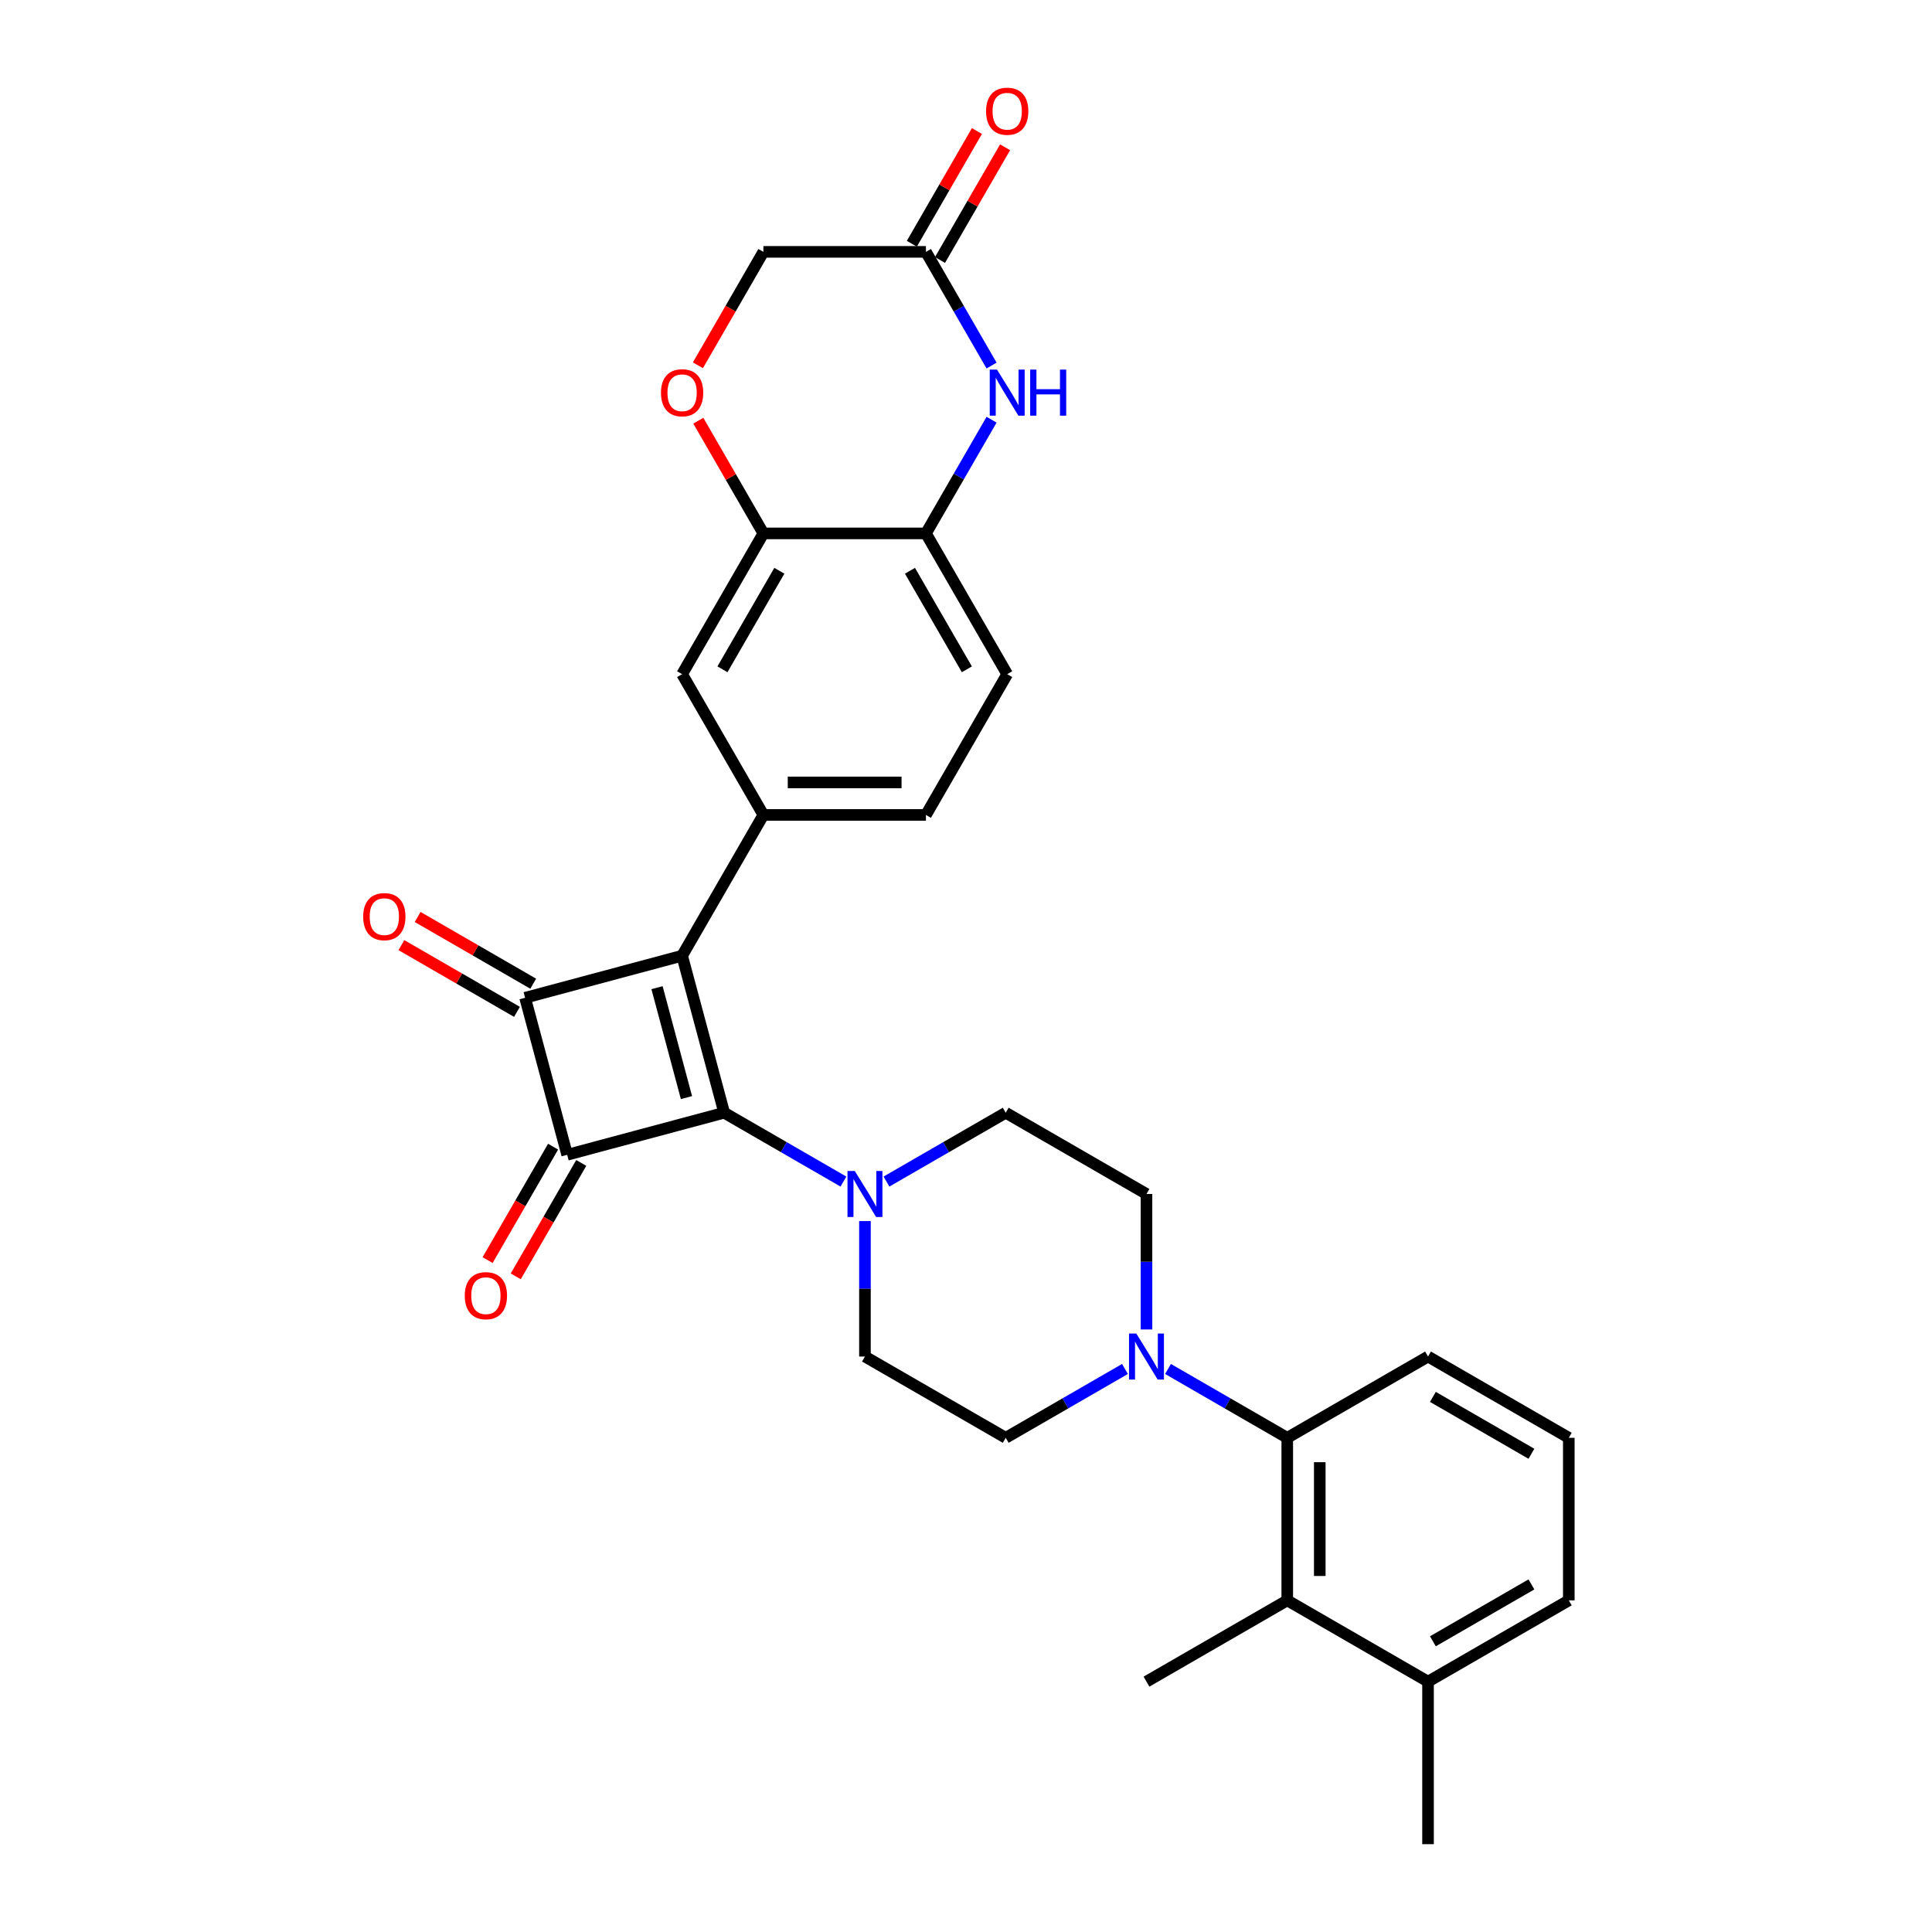 <?xml version='1.0' encoding='iso-8859-1'?>
<svg version='1.1' baseProfile='full'
              xmlns='http://www.w3.org/2000/svg'
                      xmlns:rdkit='http://www.rdkit.org/xml'
                      xmlns:xlink='http://www.w3.org/1999/xlink'
                  xml:space='preserve'
width='1000px' height='1000px' viewBox='0 0 1000 1000'>
<!-- END OF HEADER -->
<rect style='opacity:1.0;fill:#FFFFFF;stroke:none' width='1000' height='1000' x='0' y='0'> </rect>
<path class='bond-0' d='M 353.059,494.675 L 374.835,575.943' style='fill:none;fill-rule:evenodd;stroke:#000000;stroke-width:6px;stroke-linecap:butt;stroke-linejoin:miter;stroke-opacity:1' />
<path class='bond-0' d='M 340.072,511.221 L 355.315,568.108' style='fill:none;fill-rule:evenodd;stroke:#000000;stroke-width:6px;stroke-linecap:butt;stroke-linejoin:miter;stroke-opacity:1' />
<path class='bond-2' d='M 353.059,494.675 L 271.792,516.451' style='fill:none;fill-rule:evenodd;stroke:#000000;stroke-width:6px;stroke-linecap:butt;stroke-linejoin:miter;stroke-opacity:1' />
<path class='bond-3' d='M 353.059,494.675 L 395.126,421.813' style='fill:none;fill-rule:evenodd;stroke:#000000;stroke-width:6px;stroke-linecap:butt;stroke-linejoin:miter;stroke-opacity:1' />
<path class='bond-4' d='M 374.835,575.943 L 405.696,593.76' style='fill:none;fill-rule:evenodd;stroke:#000000;stroke-width:6px;stroke-linecap:butt;stroke-linejoin:miter;stroke-opacity:1' />
<path class='bond-4' d='M 405.696,593.76 L 436.557,611.578' style='fill:none;fill-rule:evenodd;stroke:#0000FF;stroke-width:6px;stroke-linecap:butt;stroke-linejoin:miter;stroke-opacity:1' />
<path class='bond-30' d='M 374.835,575.943 L 293.567,597.718' style='fill:none;fill-rule:evenodd;stroke:#000000;stroke-width:6px;stroke-linecap:butt;stroke-linejoin:miter;stroke-opacity:1' />
<path class='bond-1' d='M 293.567,597.718 L 271.792,516.451' style='fill:none;fill-rule:evenodd;stroke:#000000;stroke-width:6px;stroke-linecap:butt;stroke-linejoin:miter;stroke-opacity:1' />
<path class='bond-14' d='M 286.281,593.511 L 269.333,622.867' style='fill:none;fill-rule:evenodd;stroke:#000000;stroke-width:6px;stroke-linecap:butt;stroke-linejoin:miter;stroke-opacity:1' />
<path class='bond-14' d='M 269.333,622.867 L 252.385,652.222' style='fill:none;fill-rule:evenodd;stroke:#FF0000;stroke-width:6px;stroke-linecap:butt;stroke-linejoin:miter;stroke-opacity:1' />
<path class='bond-14' d='M 300.854,601.925 L 283.905,631.28' style='fill:none;fill-rule:evenodd;stroke:#000000;stroke-width:6px;stroke-linecap:butt;stroke-linejoin:miter;stroke-opacity:1' />
<path class='bond-14' d='M 283.905,631.28 L 266.957,660.636' style='fill:none;fill-rule:evenodd;stroke:#FF0000;stroke-width:6px;stroke-linecap:butt;stroke-linejoin:miter;stroke-opacity:1' />
<path class='bond-15' d='M 275.999,509.165 L 246.088,491.896' style='fill:none;fill-rule:evenodd;stroke:#000000;stroke-width:6px;stroke-linecap:butt;stroke-linejoin:miter;stroke-opacity:1' />
<path class='bond-15' d='M 246.088,491.896 L 216.177,474.627' style='fill:none;fill-rule:evenodd;stroke:#FF0000;stroke-width:6px;stroke-linecap:butt;stroke-linejoin:miter;stroke-opacity:1' />
<path class='bond-15' d='M 267.585,523.737 L 237.675,506.468' style='fill:none;fill-rule:evenodd;stroke:#000000;stroke-width:6px;stroke-linecap:butt;stroke-linejoin:miter;stroke-opacity:1' />
<path class='bond-15' d='M 237.675,506.468 L 207.764,489.199' style='fill:none;fill-rule:evenodd;stroke:#FF0000;stroke-width:6px;stroke-linecap:butt;stroke-linejoin:miter;stroke-opacity:1' />
<path class='bond-13' d='M 395.126,421.813 L 353.059,348.951' style='fill:none;fill-rule:evenodd;stroke:#000000;stroke-width:6px;stroke-linecap:butt;stroke-linejoin:miter;stroke-opacity:1' />
<path class='bond-18' d='M 395.126,421.813 L 479.26,421.813' style='fill:none;fill-rule:evenodd;stroke:#000000;stroke-width:6px;stroke-linecap:butt;stroke-linejoin:miter;stroke-opacity:1' />
<path class='bond-18' d='M 407.746,404.986 L 466.64,404.986' style='fill:none;fill-rule:evenodd;stroke:#000000;stroke-width:6px;stroke-linecap:butt;stroke-linejoin:miter;stroke-opacity:1' />
<path class='bond-16' d='M 447.697,632.026 L 447.697,667.085' style='fill:none;fill-rule:evenodd;stroke:#0000FF;stroke-width:6px;stroke-linecap:butt;stroke-linejoin:miter;stroke-opacity:1' />
<path class='bond-16' d='M 447.697,667.085 L 447.697,702.144' style='fill:none;fill-rule:evenodd;stroke:#000000;stroke-width:6px;stroke-linecap:butt;stroke-linejoin:miter;stroke-opacity:1' />
<path class='bond-17' d='M 458.836,611.578 L 489.698,593.76' style='fill:none;fill-rule:evenodd;stroke:#0000FF;stroke-width:6px;stroke-linecap:butt;stroke-linejoin:miter;stroke-opacity:1' />
<path class='bond-17' d='M 489.698,593.76 L 520.559,575.943' style='fill:none;fill-rule:evenodd;stroke:#000000;stroke-width:6px;stroke-linecap:butt;stroke-linejoin:miter;stroke-opacity:1' />
<path class='bond-5' d='M 513.235,217.244 L 496.247,246.666' style='fill:none;fill-rule:evenodd;stroke:#0000FF;stroke-width:6px;stroke-linecap:butt;stroke-linejoin:miter;stroke-opacity:1' />
<path class='bond-5' d='M 496.247,246.666 L 479.26,276.089' style='fill:none;fill-rule:evenodd;stroke:#000000;stroke-width:6px;stroke-linecap:butt;stroke-linejoin:miter;stroke-opacity:1' />
<path class='bond-11' d='M 513.235,189.21 L 496.247,159.787' style='fill:none;fill-rule:evenodd;stroke:#0000FF;stroke-width:6px;stroke-linecap:butt;stroke-linejoin:miter;stroke-opacity:1' />
<path class='bond-11' d='M 496.247,159.787 L 479.26,130.365' style='fill:none;fill-rule:evenodd;stroke:#000000;stroke-width:6px;stroke-linecap:butt;stroke-linejoin:miter;stroke-opacity:1' />
<path class='bond-6' d='M 593.421,688.127 L 593.421,653.068' style='fill:none;fill-rule:evenodd;stroke:#0000FF;stroke-width:6px;stroke-linecap:butt;stroke-linejoin:miter;stroke-opacity:1' />
<path class='bond-6' d='M 593.421,653.068 L 593.421,618.01' style='fill:none;fill-rule:evenodd;stroke:#000000;stroke-width:6px;stroke-linecap:butt;stroke-linejoin:miter;stroke-opacity:1' />
<path class='bond-7' d='M 604.56,708.575 L 635.422,726.393' style='fill:none;fill-rule:evenodd;stroke:#0000FF;stroke-width:6px;stroke-linecap:butt;stroke-linejoin:miter;stroke-opacity:1' />
<path class='bond-7' d='M 635.422,726.393 L 666.283,744.211' style='fill:none;fill-rule:evenodd;stroke:#000000;stroke-width:6px;stroke-linecap:butt;stroke-linejoin:miter;stroke-opacity:1' />
<path class='bond-32' d='M 582.282,708.575 L 551.42,726.393' style='fill:none;fill-rule:evenodd;stroke:#0000FF;stroke-width:6px;stroke-linecap:butt;stroke-linejoin:miter;stroke-opacity:1' />
<path class='bond-32' d='M 551.42,726.393 L 520.559,744.211' style='fill:none;fill-rule:evenodd;stroke:#000000;stroke-width:6px;stroke-linecap:butt;stroke-linejoin:miter;stroke-opacity:1' />
<path class='bond-9' d='M 666.283,744.211 L 666.283,828.345' style='fill:none;fill-rule:evenodd;stroke:#000000;stroke-width:6px;stroke-linecap:butt;stroke-linejoin:miter;stroke-opacity:1' />
<path class='bond-9' d='M 683.11,756.831 L 683.11,815.724' style='fill:none;fill-rule:evenodd;stroke:#000000;stroke-width:6px;stroke-linecap:butt;stroke-linejoin:miter;stroke-opacity:1' />
<path class='bond-25' d='M 666.283,744.211 L 739.145,702.144' style='fill:none;fill-rule:evenodd;stroke:#000000;stroke-width:6px;stroke-linecap:butt;stroke-linejoin:miter;stroke-opacity:1' />
<path class='bond-8' d='M 395.126,276.089 L 353.059,348.951' style='fill:none;fill-rule:evenodd;stroke:#000000;stroke-width:6px;stroke-linecap:butt;stroke-linejoin:miter;stroke-opacity:1' />
<path class='bond-8' d='M 403.389,295.432 L 373.942,346.435' style='fill:none;fill-rule:evenodd;stroke:#000000;stroke-width:6px;stroke-linecap:butt;stroke-linejoin:miter;stroke-opacity:1' />
<path class='bond-12' d='M 395.126,276.089 L 378.285,246.919' style='fill:none;fill-rule:evenodd;stroke:#000000;stroke-width:6px;stroke-linecap:butt;stroke-linejoin:miter;stroke-opacity:1' />
<path class='bond-12' d='M 378.285,246.919 L 361.443,217.748' style='fill:none;fill-rule:evenodd;stroke:#FF0000;stroke-width:6px;stroke-linecap:butt;stroke-linejoin:miter;stroke-opacity:1' />
<path class='bond-31' d='M 395.126,276.089 L 479.26,276.089' style='fill:none;fill-rule:evenodd;stroke:#000000;stroke-width:6px;stroke-linecap:butt;stroke-linejoin:miter;stroke-opacity:1' />
<path class='bond-21' d='M 666.283,828.345 L 739.145,870.411' style='fill:none;fill-rule:evenodd;stroke:#000000;stroke-width:6px;stroke-linecap:butt;stroke-linejoin:miter;stroke-opacity:1' />
<path class='bond-26' d='M 666.283,828.345 L 593.421,870.411' style='fill:none;fill-rule:evenodd;stroke:#000000;stroke-width:6px;stroke-linecap:butt;stroke-linejoin:miter;stroke-opacity:1' />
<path class='bond-10' d='M 479.26,276.089 L 521.327,348.951' style='fill:none;fill-rule:evenodd;stroke:#000000;stroke-width:6px;stroke-linecap:butt;stroke-linejoin:miter;stroke-opacity:1' />
<path class='bond-10' d='M 470.998,295.432 L 500.445,346.435' style='fill:none;fill-rule:evenodd;stroke:#000000;stroke-width:6px;stroke-linecap:butt;stroke-linejoin:miter;stroke-opacity:1' />
<path class='bond-23' d='M 486.546,134.571 L 503.388,105.401' style='fill:none;fill-rule:evenodd;stroke:#000000;stroke-width:6px;stroke-linecap:butt;stroke-linejoin:miter;stroke-opacity:1' />
<path class='bond-23' d='M 503.388,105.401 L 520.229,76.231' style='fill:none;fill-rule:evenodd;stroke:#FF0000;stroke-width:6px;stroke-linecap:butt;stroke-linejoin:miter;stroke-opacity:1' />
<path class='bond-23' d='M 471.974,126.158 L 488.815,96.988' style='fill:none;fill-rule:evenodd;stroke:#000000;stroke-width:6px;stroke-linecap:butt;stroke-linejoin:miter;stroke-opacity:1' />
<path class='bond-23' d='M 488.815,96.988 L 505.657,67.817' style='fill:none;fill-rule:evenodd;stroke:#FF0000;stroke-width:6px;stroke-linecap:butt;stroke-linejoin:miter;stroke-opacity:1' />
<path class='bond-33' d='M 479.26,130.365 L 395.126,130.365' style='fill:none;fill-rule:evenodd;stroke:#000000;stroke-width:6px;stroke-linecap:butt;stroke-linejoin:miter;stroke-opacity:1' />
<path class='bond-24' d='M 361.229,189.075 L 378.178,159.72' style='fill:none;fill-rule:evenodd;stroke:#FF0000;stroke-width:6px;stroke-linecap:butt;stroke-linejoin:miter;stroke-opacity:1' />
<path class='bond-24' d='M 378.178,159.72 L 395.126,130.365' style='fill:none;fill-rule:evenodd;stroke:#000000;stroke-width:6px;stroke-linecap:butt;stroke-linejoin:miter;stroke-opacity:1' />
<path class='bond-20' d='M 447.697,702.144 L 520.559,744.211' style='fill:none;fill-rule:evenodd;stroke:#000000;stroke-width:6px;stroke-linecap:butt;stroke-linejoin:miter;stroke-opacity:1' />
<path class='bond-19' d='M 520.559,575.943 L 593.421,618.01' style='fill:none;fill-rule:evenodd;stroke:#000000;stroke-width:6px;stroke-linecap:butt;stroke-linejoin:miter;stroke-opacity:1' />
<path class='bond-22' d='M 479.26,421.813 L 521.327,348.951' style='fill:none;fill-rule:evenodd;stroke:#000000;stroke-width:6px;stroke-linecap:butt;stroke-linejoin:miter;stroke-opacity:1' />
<path class='bond-29' d='M 739.145,870.411 L 739.145,954.545' style='fill:none;fill-rule:evenodd;stroke:#000000;stroke-width:6px;stroke-linecap:butt;stroke-linejoin:miter;stroke-opacity:1' />
<path class='bond-34' d='M 739.145,870.411 L 812.008,828.345' style='fill:none;fill-rule:evenodd;stroke:#000000;stroke-width:6px;stroke-linecap:butt;stroke-linejoin:miter;stroke-opacity:1' />
<path class='bond-34' d='M 741.661,849.529 L 792.665,820.082' style='fill:none;fill-rule:evenodd;stroke:#000000;stroke-width:6px;stroke-linecap:butt;stroke-linejoin:miter;stroke-opacity:1' />
<path class='bond-27' d='M 739.145,702.144 L 812.008,744.211' style='fill:none;fill-rule:evenodd;stroke:#000000;stroke-width:6px;stroke-linecap:butt;stroke-linejoin:miter;stroke-opacity:1' />
<path class='bond-27' d='M 741.661,723.026 L 792.665,752.473' style='fill:none;fill-rule:evenodd;stroke:#000000;stroke-width:6px;stroke-linecap:butt;stroke-linejoin:miter;stroke-opacity:1' />
<path class='bond-28' d='M 812.008,744.211 L 812.008,828.345' style='fill:none;fill-rule:evenodd;stroke:#000000;stroke-width:6px;stroke-linecap:butt;stroke-linejoin:miter;stroke-opacity:1' />
<path  class='atom-5' d='M 442.43 606.096
L 450.238 618.716
Q 451.012 619.961, 452.257 622.216
Q 453.502 624.471, 453.569 624.606
L 453.569 606.096
L 456.733 606.096
L 456.733 629.923
L 453.468 629.923
L 445.089 616.125
Q 444.113 614.51, 443.069 612.659
Q 442.06 610.808, 441.757 610.236
L 441.757 629.923
L 438.661 629.923
L 438.661 606.096
L 442.43 606.096
' fill='#0000FF'/>
<path  class='atom-6' d='M 516.06 191.313
L 523.868 203.934
Q 524.642 205.179, 525.887 207.434
Q 527.132 209.688, 527.2 209.823
L 527.2 191.313
L 530.363 191.313
L 530.363 215.14
L 527.099 215.14
L 518.719 201.342
Q 517.743 199.727, 516.7 197.876
Q 515.69 196.025, 515.387 195.453
L 515.387 215.14
L 512.291 215.14
L 512.291 191.313
L 516.06 191.313
' fill='#0000FF'/>
<path  class='atom-6' d='M 533.224 191.313
L 536.454 191.313
L 536.454 201.443
L 548.637 201.443
L 548.637 191.313
L 551.868 191.313
L 551.868 215.14
L 548.637 215.14
L 548.637 204.135
L 536.454 204.135
L 536.454 215.14
L 533.224 215.14
L 533.224 191.313
' fill='#0000FF'/>
<path  class='atom-7' d='M 588.154 690.23
L 595.962 702.85
Q 596.736 704.095, 597.981 706.35
Q 599.226 708.605, 599.294 708.74
L 599.294 690.23
L 602.457 690.23
L 602.457 714.057
L 599.193 714.057
L 590.813 700.259
Q 589.837 698.644, 588.794 696.793
Q 587.784 694.942, 587.481 694.37
L 587.481 714.057
L 584.385 714.057
L 584.385 690.23
L 588.154 690.23
' fill='#0000FF'/>
<path  class='atom-13' d='M 342.122 203.294
Q 342.122 197.573, 344.949 194.376
Q 347.776 191.179, 353.059 191.179
Q 358.343 191.179, 361.17 194.376
Q 363.997 197.573, 363.997 203.294
Q 363.997 209.083, 361.136 212.381
Q 358.275 215.645, 353.059 215.645
Q 347.809 215.645, 344.949 212.381
Q 342.122 209.116, 342.122 203.294
M 353.059 212.953
Q 356.694 212.953, 358.646 210.53
Q 360.631 208.073, 360.631 203.294
Q 360.631 198.616, 358.646 196.261
Q 356.694 193.871, 353.059 193.871
Q 349.425 193.871, 347.439 196.227
Q 345.487 198.583, 345.487 203.294
Q 345.487 208.107, 347.439 210.53
Q 349.425 212.953, 353.059 212.953
' fill='#FF0000'/>
<path  class='atom-15' d='M 240.563 670.648
Q 240.563 664.926, 243.39 661.729
Q 246.217 658.532, 251.5 658.532
Q 256.784 658.532, 259.611 661.729
Q 262.438 664.926, 262.438 670.648
Q 262.438 676.436, 259.577 679.734
Q 256.717 682.998, 251.5 682.998
Q 246.251 682.998, 243.39 679.734
Q 240.563 676.47, 240.563 670.648
M 251.5 680.306
Q 255.135 680.306, 257.087 677.883
Q 259.073 675.426, 259.073 670.648
Q 259.073 665.97, 257.087 663.614
Q 255.135 661.225, 251.5 661.225
Q 247.866 661.225, 245.88 663.58
Q 243.928 665.936, 243.928 670.648
Q 243.928 675.46, 245.88 677.883
Q 247.866 680.306, 251.5 680.306
' fill='#FF0000'/>
<path  class='atom-16' d='M 187.992 474.451
Q 187.992 468.73, 190.819 465.533
Q 193.646 462.336, 198.93 462.336
Q 204.213 462.336, 207.04 465.533
Q 209.867 468.73, 209.867 474.451
Q 209.867 480.24, 207.007 483.538
Q 204.146 486.802, 198.93 486.802
Q 193.68 486.802, 190.819 483.538
Q 187.992 480.273, 187.992 474.451
M 198.93 484.11
Q 202.564 484.11, 204.516 481.687
Q 206.502 479.23, 206.502 474.451
Q 206.502 469.773, 204.516 467.418
Q 202.564 465.028, 198.93 465.028
Q 195.295 465.028, 193.31 467.384
Q 191.358 469.74, 191.358 474.451
Q 191.358 479.264, 193.31 481.687
Q 195.295 484.11, 198.93 484.11
' fill='#FF0000'/>
<path  class='atom-24' d='M 510.39 57.57
Q 510.39 51.849, 513.217 48.652
Q 516.043 45.455, 521.327 45.455
Q 526.611 45.455, 529.438 48.652
Q 532.265 51.849, 532.265 57.57
Q 532.265 63.358, 529.404 66.656
Q 526.543 69.921, 521.327 69.921
Q 516.077 69.921, 513.217 66.656
Q 510.39 63.392, 510.39 57.57
M 521.327 67.228
Q 524.962 67.228, 526.914 64.805
Q 528.899 62.349, 528.899 57.57
Q 528.899 52.892, 526.914 50.536
Q 524.962 48.147, 521.327 48.147
Q 517.693 48.147, 515.707 50.503
Q 513.755 52.858, 513.755 57.57
Q 513.755 62.382, 515.707 64.805
Q 517.693 67.228, 521.327 67.228
' fill='#FF0000'/>
</svg>
